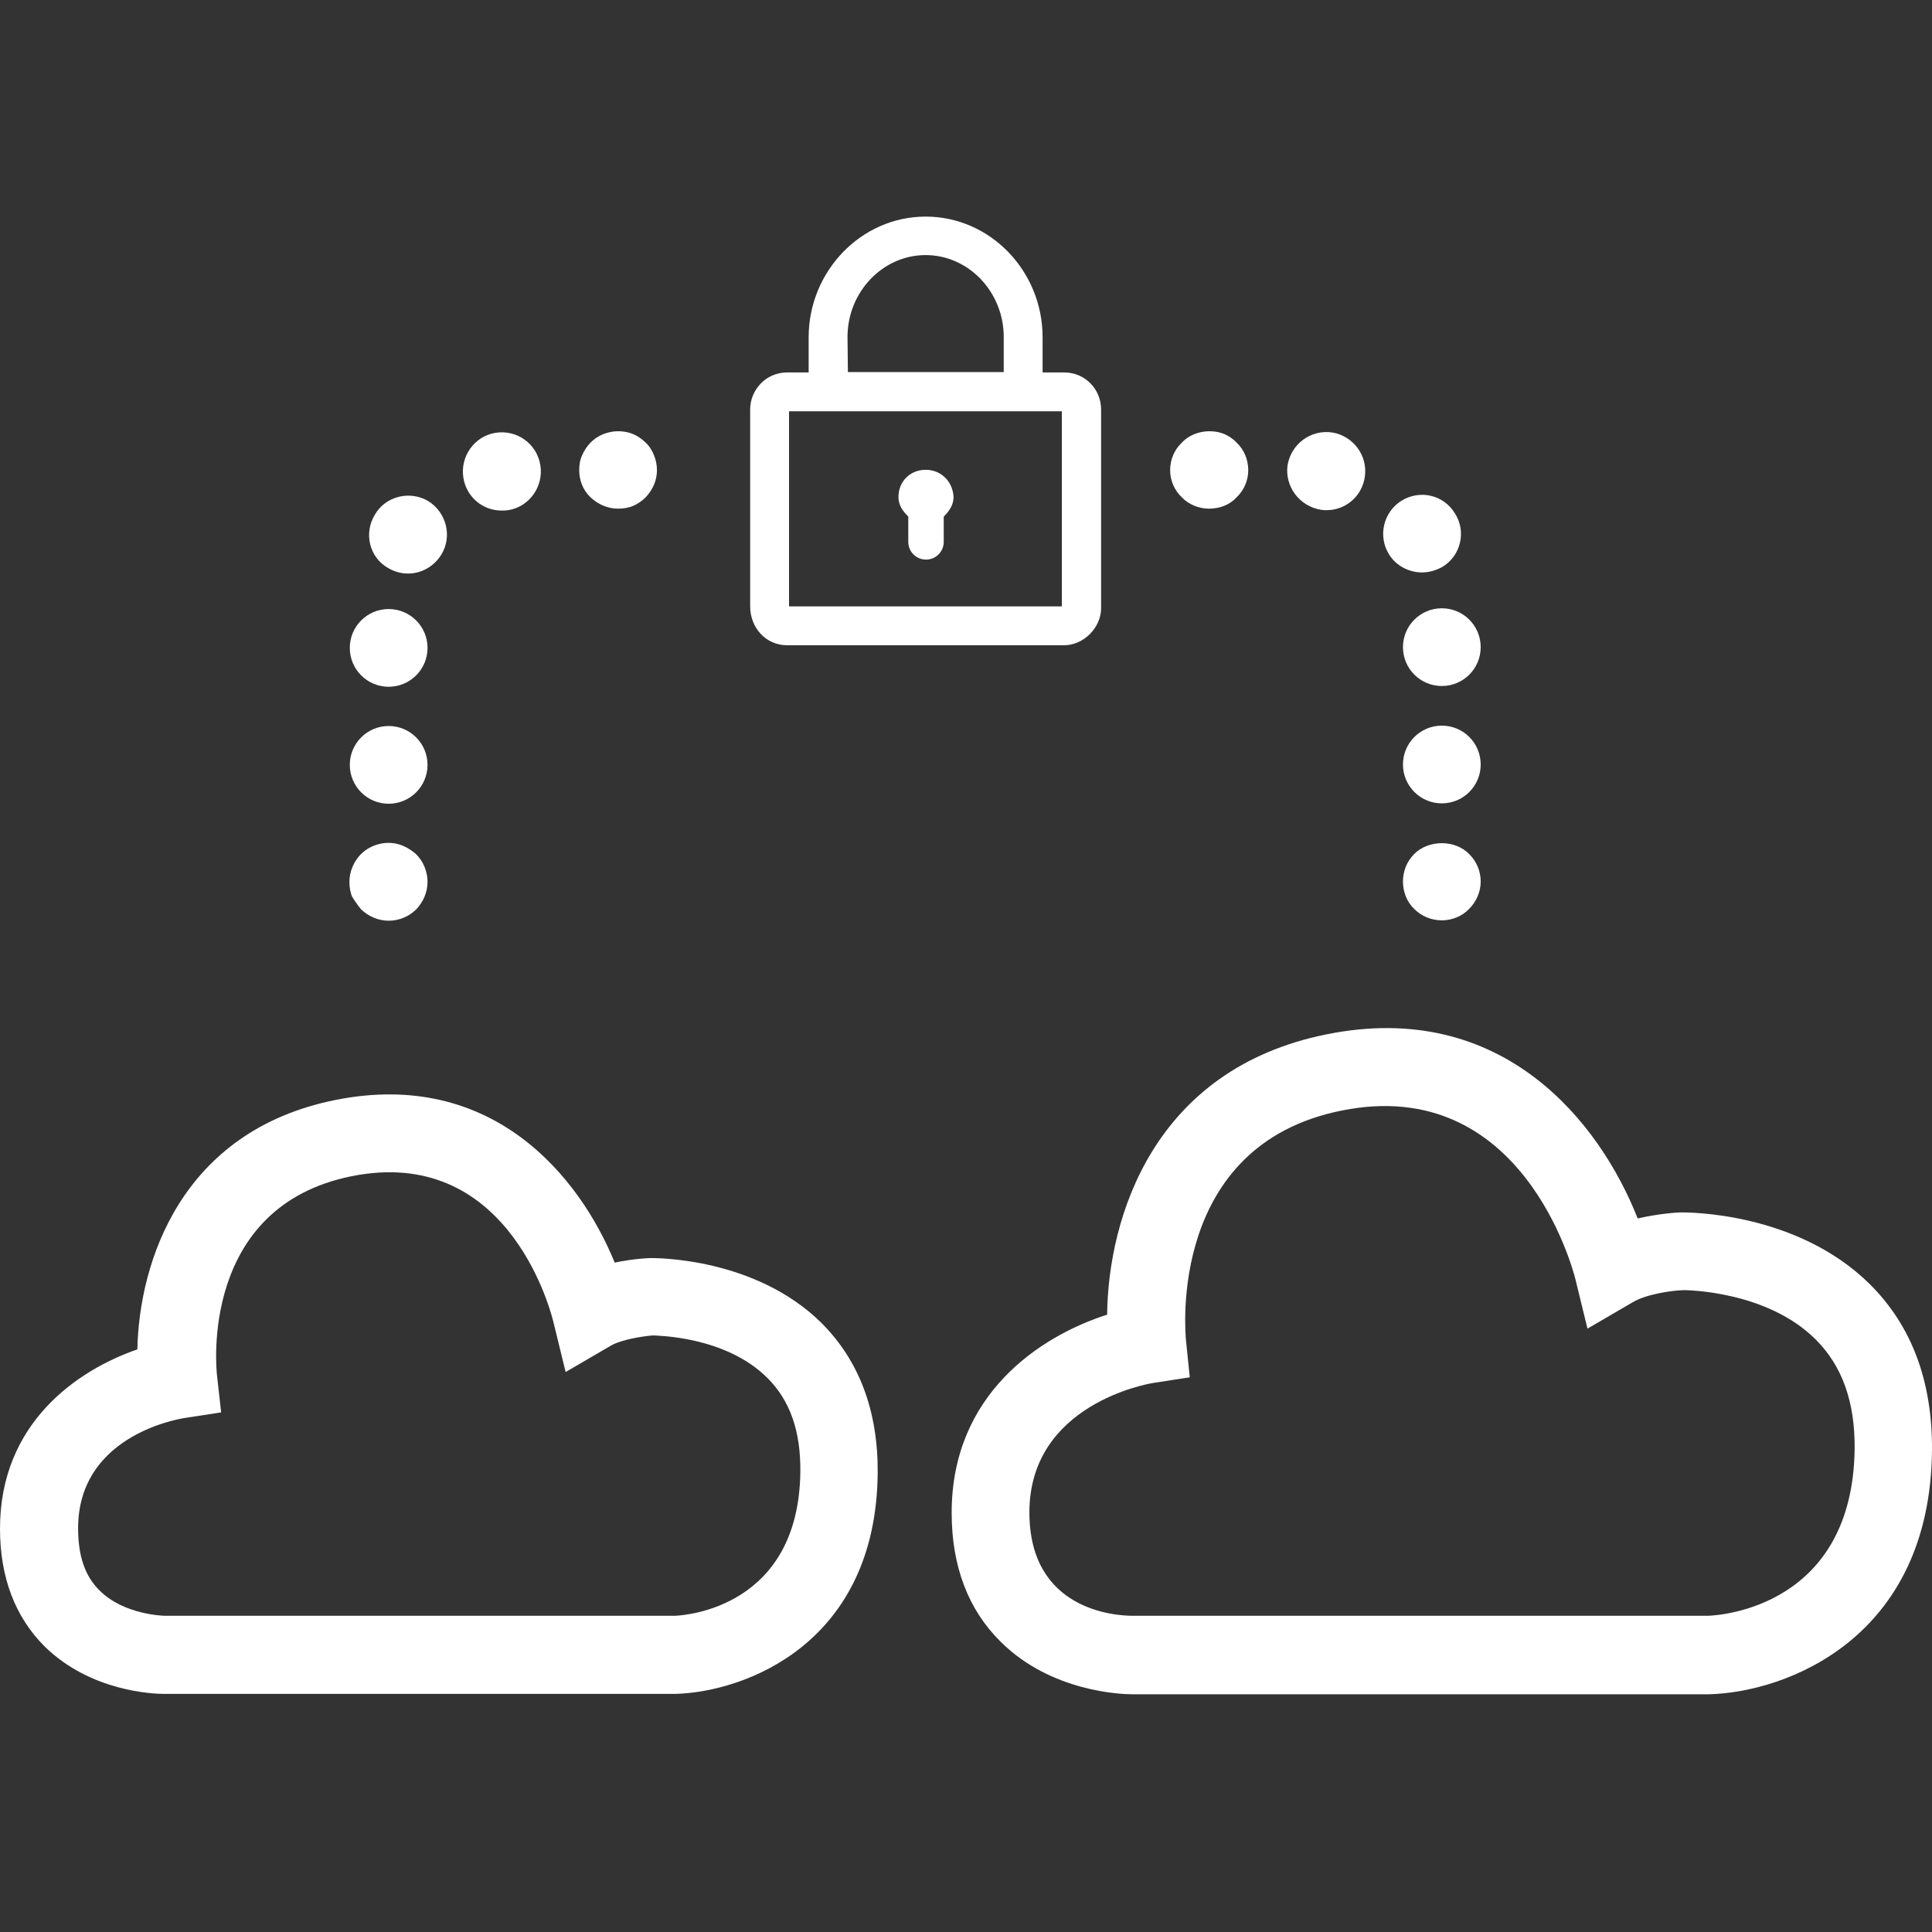 <?xml version="1.0" encoding="utf-8"?>
<!-- Generator: Adobe Illustrator 25.0.1, SVG Export Plug-In . SVG Version: 6.00 Build 0)  -->
<svg version="1.1" id="Layer_1" xmlns="http://www.w3.org/2000/svg" xmlns:xlink="http://www.w3.org/1999/xlink" x="0px" y="0px"
	 viewBox="0 0 512 512" style="enable-background:new 0 0 512 512;" xml:space="preserve">
<rect x="0" y="0" width="512" height="512" fill="#333333" stroke="none"/>
<style type="text/css">
	.st0{fill:#FFFFFF;}
</style>
<g>
	<path class="st0" d="M495.5,340.3c-19.4-19.2-48.4-19-50-19c-0.9,0-5.8,0.3-11.5,1.6c-10-25.4-35.7-58.2-82.4-48.8
		c-45.9,9.2-57.9,48.5-58.2,74.3c-17.8,5.7-41.2,21.1-41.2,52.5c0,14.2,4.4,25.7,13,34.2c13.4,13.3,32,13.9,34.9,13.9
		c0.1,0,0.2,0,0.2,0h152.6c20.3-0.5,58.7-14.7,59.1-64.8C512.1,366,506.6,351.3,495.5,340.3z M452.6,428.2H300.2
		c-4.6,0-27.4-1.4-27.4-27.4c0-28.7,31.5-34.1,32.8-34.3l9.7-1.5l-1-9.8c-0.2-2.1-4.8-51.7,41.3-60.9c47.8-9.6,61.2,42.2,61.8,44.3
		l3.3,13.5l12-7c3.5-2.1,10.2-3.1,13.4-3.2l0,0c0.7,0,22.1,0.1,35.1,13.1c7,7,10.4,16.5,10.3,28.9
		C491,425.6,456.2,428.1,452.6,428.2z"/>
	<path class="st0" d="M172.4,333.4c-0.7,0-4.7,0.2-9.5,1.2c-9.3-22.8-32.4-51.4-74-43.1c-40.9,8.2-52,42.9-52.5,66.1
		C20.5,363.1,0,377.1,0,405.1c0,12.9,4,23.4,11.8,31.2c12.3,12.1,29.1,12.6,31.7,12.6c0.1,0,0.1,0,0.2,0H179
		c18.4-0.5,53.2-13.3,53.6-58.6c0.1-16.4-4.9-29.7-14.9-39.7C200.1,333.2,173.7,333.4,172.4,333.4z M178.8,428.2H43.7
		c-0.2,0-10.8-0.2-17.3-6.7c-3.9-3.8-5.7-9.2-5.7-16.5c0-23.9,25.1-28.7,28.1-29.2l9.8-1.5l-1.1-9.9c-0.2-1.8-4.5-44.6,35.7-52.7
		c40.5-8.1,52.2,33.7,53.4,38.4l3.3,13.5l12-7c2.8-1.6,8.4-2.5,11.2-2.7c0.5,0.1,19,0,30.3,11.3c6,6,8.8,14.1,8.7,24.8
		C211.7,425.9,181.8,428.1,178.8,428.2z"/>
	<path class="st0" d="M163.8,134.8c1.3,0,2.7-0.2,3.9-0.7s2.4-1.3,3.4-2.3c1.9-2,3-4.5,3-7.2c0-1.4-0.3-2.8-0.8-4s-1.2-2.4-2.2-3.3
		c-1-1-2.2-1.8-3.4-2.3c-3.8-1.5-8.4-0.6-11.2,2.3c-0.9,0.9-1.7,2.1-2.2,3.3c-0.6,1.2-0.8,2.6-0.8,4c0,2.7,1,5.3,3,7.2
		S161.1,134.8,163.8,134.8z"/>
	<path class="st0" d="M132.9,135.3c0.6,0,1.1,0,1.8-0.1c5.6-0.9,9.4-6.3,8.5-11.9c-0.9-5.7-6.2-9.5-11.9-8.6
		c-5.6,0.9-9.4,6.3-8.5,11.9C123.6,131.7,127.9,135.3,132.9,135.3z"/>
	<circle class="st0" cx="103" cy="202.7" r="10.3"/>
	<circle class="st0" cx="103" cy="171.7" r="10.3"/>
	<path class="st0" d="M102.8,150.5c1.7,1,3.5,1.5,5.3,1.5c3.5,0,6.9-1.8,8.9-5.1c2.9-4.8,1.3-11.1-3.5-14.1
		c-4.9-2.9-11.3-1.3-14.1,3.5C96.3,141.3,97.9,147.7,102.8,150.5z"/>
	<path class="st0" d="M95.7,241c2,1.9,4.6,3,7.3,3c2.7,0,5.4-1.1,7.3-3c1.9-2,3-4.6,3-7.3s-1.1-5.4-3-7.3c-1-0.9-2.2-1.7-3.4-2.2
		c-3.8-1.7-8.4-0.7-11.3,2.2c-1.9,2-3,4.6-3,7.3c0,1.3,0.2,2.7,0.7,3.9C94.1,238.9,94.8,239.9,95.7,241z"/>
	<path class="st0" d="M374.8,226.3c-2,2-3,4.6-3,7.3s1,5.4,3,7.3c1.9,1.9,4.5,3,7.3,3c2.7,0,5.4-1.1,7.2-3c2-2,3.1-4.6,3.1-7.3
		s-1.1-5.4-3.1-7.3C385.6,222.5,378.6,222.5,374.8,226.3z"/>
	<circle class="st0" cx="382.1" cy="171.5" r="10.3"/>
	<path class="st0" d="M376.8,151.7c1.9,0,3.7-0.5,5.5-1.5c4.9-3,6.3-9.4,3.3-14.1c-3-5-9.3-6.4-14.2-3.4c-4.8,3-6.3,9.4-3.3,14.2
		C369.9,149.9,373.4,151.7,376.8,151.7z"/>
	<circle class="st0" cx="382.1" cy="202.6" r="10.3"/>
	<path class="st0" d="M350.1,135.1c0.5,0.1,1,0.1,1.5,0.1c5,0,9.4-3.7,10.1-8.9c0.8-5.6-3.1-10.8-8.7-11.7
		c-5.7-0.8-10.9,3.1-11.8,8.8C340.5,129,344.4,134.2,350.1,135.1z"/>
	<path class="st0" d="M320.4,134.8c2.8,0,5.5-1,7.3-3c2-1.9,3.1-4.5,3.1-7.2c0-1.4-0.3-2.8-0.8-4s-1.3-2.4-2.3-3.3
		c-0.9-1-2.1-1.8-3.3-2.3c-3.8-1.5-8.5-0.6-11.2,2.3c-2,1.9-3.1,4.5-3.1,7.3c0,2.7,1.1,5.3,3.1,7.2
		C315,133.7,317.7,134.8,320.4,134.8z"/>
	<path class="st0" d="M208.6,171H282c5.2,0,9.8-4.7,9.8-9.8v-52.7c0-5.2-4.1-9.8-9.8-9.8h-5.7v-9.3c0-17.6-13.9-32-31-32
		s-31,14.5-31,32v9.3h-5.7c-5.7,0-9.8,4.7-9.8,9.8v52.2C198.8,166.3,202.9,171,208.6,171z M224.6,89.3c0-11.9,9.3-21.7,20.7-21.7
		c11.4,0,20.7,9.8,20.7,21.7v9.3h-41.3L224.6,89.3L224.6,89.3z M209.1,109h72.3v51.7h-72.3L209.1,109L209.1,109z"/>
	<path class="st0" d="M245.3,124.5c-4.1,0-7.2,3.1-7.2,7.2c0,2.1,1,3.6,2.6,5.2v6.7c0,2.6,2.1,4.7,4.7,4.7c2.6,0,4.7-2.1,4.7-4.7
		v-6.7c1.5-1.5,2.6-3.1,2.6-5.2C252.5,127.6,249.4,124.5,245.3,124.5z"/>
</g>
</svg>
